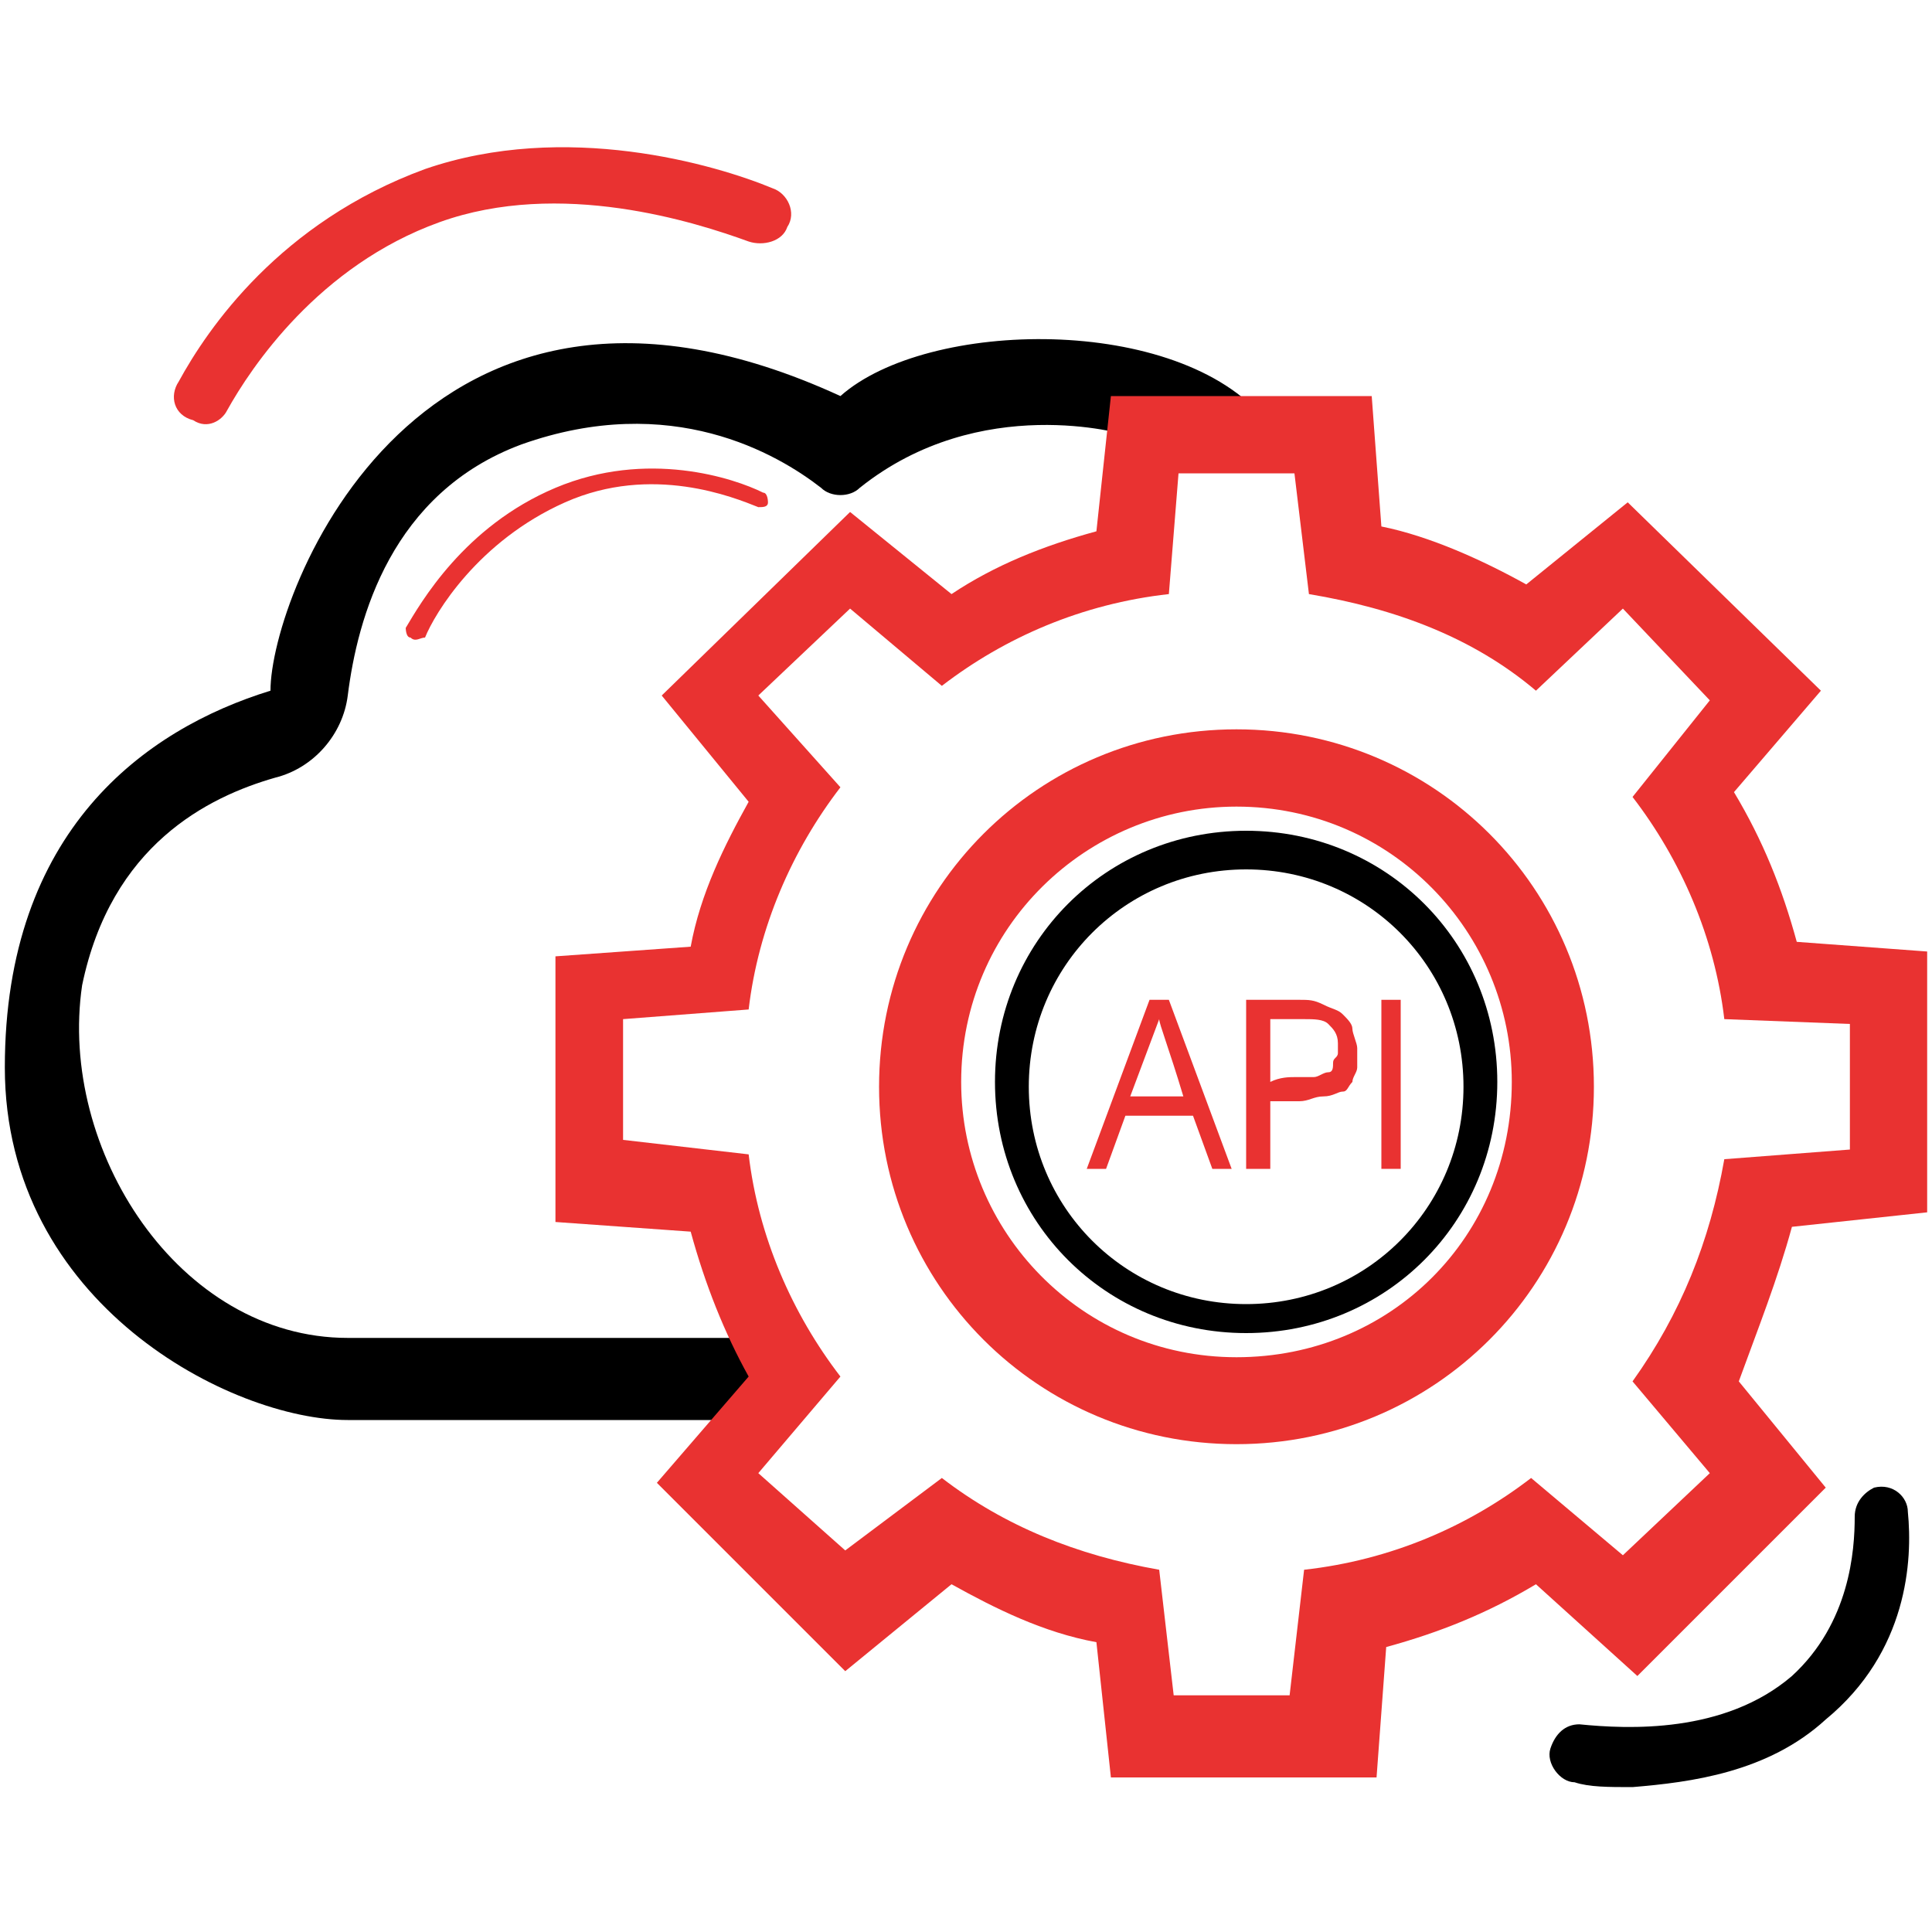 <?xml version="1.0" encoding="utf-8"?>
<!-- Generator: Adobe Illustrator 25.1.0, SVG Export Plug-In . SVG Version: 6.00 Build 0)  -->
<svg version="1.1" id="Layer_1" xmlns="http://www.w3.org/2000/svg" xmlns:xlink="http://www.w3.org/1999/xlink" x="0px" y="0px"
	 viewBox="0 0 40 40" style="enable-background:new 0 0 40 40;" xml:space="preserve">
<style type="text/css">
	.st0{fill:#E93231;}
</style>
<g>
	<g>
		<path d="M15.7,29.4H7.2c-2.4,0-7.1-2.4-7.1-7.3s2.9-7,5.5-7.8c0-2,3.1-10.1,11.8-6.1c1.8-1.6,7-1.7,8.8,0.5L23.3,9
			c0,0-3-0.9-5.5,1.1c-0.2,0.2-0.6,0.2-0.8,0c-0.9-0.7-3.1-2-6.2-0.9c-2.7,1-3.4,3.6-3.6,5.2c-0.1,0.8-0.7,1.5-1.5,1.7
			c-1.4,0.4-3.4,1.4-4,4.3c-0.5,3.4,2,7.3,5.5,7.3s8.6,0,8.6,0L15.7,29.4z"/>
		<g>
			<path class="st0" d="M8.5,13.2L8.5,13.2c-0.1,0-0.1-0.2-0.1-0.2c0.3-0.5,1.2-2.1,3.1-2.9c1.9-0.8,3.7-0.2,4.3,0.1
				c0.1,0,0.1,0.2,0.1,0.2l0,0c0,0.1-0.1,0.1-0.2,0.1c-0.5-0.2-2.2-0.9-4-0.1c-1.8,0.8-2.7,2.3-2.9,2.8C8.7,13.2,8.6,13.3,8.5,13.2z
				"/>
		</g>
		<g>
			<path class="st0" d="M4,8.7L4,8.7C3.6,8.6,3.5,8.2,3.7,7.9c0.6-1.1,2.1-3.3,5.1-4.4c2.9-1,6-0.1,7.2,0.4c0.3,0.1,0.5,0.5,0.3,0.8
				v0C16.2,5,15.8,5.1,15.5,5c-1.1-0.4-3.9-1.3-6.4-0.4C6.6,5.5,5.2,7.6,4.7,8.5C4.6,8.7,4.3,8.9,4,8.7z"/>
		</g>
		<g>
			<path d="M33.8,37c-0.5,0-0.9,0-1.2-0.1c-0.3,0-0.6-0.4-0.5-0.7l0,0c0.1-0.3,0.3-0.5,0.6-0.5c1,0.1,3,0.2,4.4-1
				c1.2-1.1,1.3-2.6,1.3-3.3c0-0.3,0.2-0.5,0.4-0.6l0,0c0.4-0.1,0.7,0.2,0.7,0.5c0.1,1,0,2.9-1.7,4.3C36.6,36.7,35,36.9,33.8,37z"/>
		</g>
		<g>
			<path d="M25.8,17.2c-2.9,0-5.2,2.3-5.2,5.2c0,2.9,2.3,5.2,5.2,5.2s5.2-2.3,5.2-5.2C31,19.5,28.7,17.2,25.8,17.2z M25.8,27
				c-2.5,0-4.5-2-4.5-4.5s2-4.5,4.5-4.5s4.5,2,4.5,4.5S28.3,27,25.8,27z"/>
			<path class="st0" d="M37.1,25.4l2.8-0.3l0-5.4l-2.7-0.2c-0.3-1.1-0.7-2.1-1.3-3.1l1.8-2.1l-4-3.9l-2.1,1.7c-0.9-0.5-2-1-3-1.2
				l-0.2-2.7l-5.4,0l-0.3,2.8c-1.1,0.3-2.1,0.7-3,1.3l-2.1-1.7l-3.9,3.8l1.8,2.2c-0.5,0.9-1,1.9-1.2,3l-2.8,0.2v5.5l2.8,0.2
				c0.3,1.1,0.7,2.1,1.2,3l-1.9,2.2l3.9,3.9l2.2-1.8c0.9,0.5,1.9,1,3,1.2l0.3,2.8l5.5,0l0.2-2.7c1.1-0.3,2.1-0.7,3.1-1.3l2.1,1.9
				l3.9-3.9l-1.8-2.2C36.4,27.5,36.8,26.5,37.1,25.4z M35.4,30.5l-1.8,1.7l-1.9-1.6c-1.3,1-2.9,1.7-4.7,1.9l-0.3,2.6l-2.4,0
				l-0.3-2.6c-1.7-0.3-3.2-0.9-4.5-1.9l-2,1.5l-1.8-1.6l1.7-2c-1-1.3-1.7-2.9-1.9-4.6l-2.6-0.3v-2.5l2.6-0.2
				c0.2-1.7,0.9-3.3,1.9-4.6l-1.7-1.9l1.9-1.8l1.9,1.6c1.3-1,2.9-1.7,4.7-1.9l0.2-2.5h2.4l0.3,2.5c1.8,0.3,3.4,0.9,4.7,2l1.8-1.7
				l1.8,1.9l-1.6,2c1,1.3,1.7,2.9,1.9,4.6l2.6,0.1v2.6L35.7,24c-0.3,1.7-0.9,3.2-1.9,4.6L35.4,30.5z"/>
			<path class="st0" d="M25.6,15.1c-4.1,0-7.4,3.3-7.4,7.4s3.3,7.4,7.4,7.4s7.4-3.3,7.4-7.4S29.7,15.1,25.6,15.1z M25.6,28.1
				c-3.2,0-5.7-2.6-5.7-5.7c0-3.2,2.6-5.7,5.7-5.7c3.2,0,5.7,2.6,5.7,5.7C31.3,25.6,28.8,28.1,25.6,28.1z"/>
		</g>
	</g>
	<g>
		<path class="st0" d="M25.1,24.2l-0.4-1.1h-1.4l-0.4,1.1h-0.4l1.3-3.5h0.4l1.3,3.5H25.1z M24.5,22.7c-0.3-1-0.5-1.5-0.5-1.6
			l-0.6,1.6H24.5z"/>
		<path class="st0" d="M26.2,24.2h-0.4v-3.5h1.1c0.2,0,0.3,0,0.5,0.1s0.3,0.1,0.4,0.2c0.1,0.1,0.2,0.2,0.2,0.3s0.1,0.3,0.1,0.4
			c0,0.1,0,0.3,0,0.4c0,0.1-0.1,0.2-0.1,0.3c-0.1,0.1-0.1,0.2-0.2,0.2s-0.2,0.1-0.4,0.1c-0.2,0-0.3,0.1-0.5,0.1c-0.2,0-0.4,0-0.6,0
			V24.2z M26.8,22.3c0.2,0,0.3,0,0.4,0c0.1,0,0.2-0.1,0.3-0.1c0.1,0,0.1-0.1,0.1-0.2s0.1-0.1,0.1-0.2c0-0.1,0-0.1,0-0.2
			c0-0.2-0.1-0.3-0.2-0.4c-0.1-0.1-0.3-0.1-0.5-0.1h-0.7v1.3C26.5,22.3,26.7,22.3,26.8,22.3z"/>
		<path class="st0" d="M29,24.2h-0.4v-3.5H29V24.2z"/>
	</g>
</g>
</svg>
